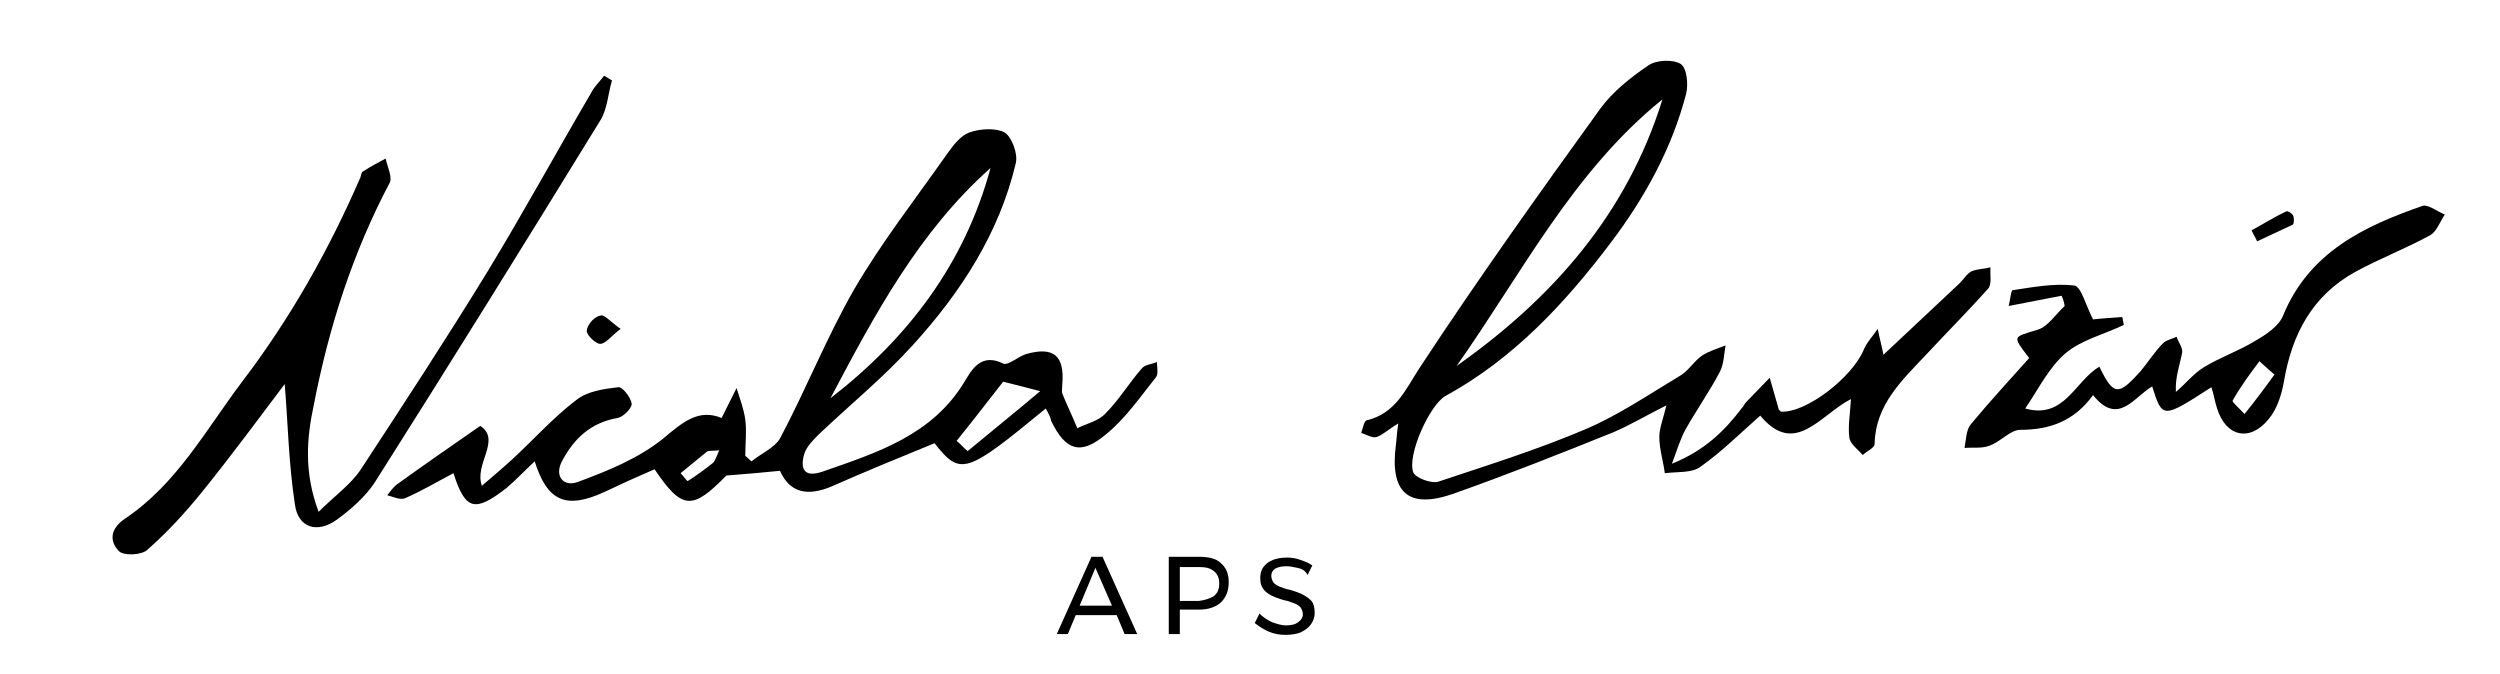 <?xml version="1.0" encoding="utf-8"?>
<!-- Generator: Adobe Illustrator 19.0.0, SVG Export Plug-In . SVG Version: 6.00 Build 0)  -->
<svg version="1.1" id="Livello_1" xmlns="http://www.w3.org/2000/svg" xmlns:xlink="http://www.w3.org/1999/xlink" x="0px" y="0px"
	 width="317px" height="85.4px" viewBox="0 0 317 85.4" style="enable-background:new 0 0 317 85.4;" xml:space="preserve">
<g id="XMLID_3_">
	<g id="XMLID_4_">
		<g id="XMLID_9_">
			<g id="XMLID_10_">
				<g id="XMLID_11_">
					<path id="XMLID_21_" d="M132.6,51.8c-10.1,8.3-10.8,8.6-14.1,4.4c-4.4,1.8-8.8,3.6-13.1,5.5c-2.9,1.2-5.2,0.9-6.5-2
						c-2.1,0.2-4.1,0.4-6.8,0.6c-4.3,4.4-5.6,4.4-9.1-0.8c-2.1,0.9-4.3,1.9-6.4,2.9c-4.8,2.2-7.2,1.2-8.8-3.9
						c-1.2,1.1-2.3,2.3-3.6,3.4C60.2,65,59,64.7,57.5,60c-2.1,1.1-4.1,2.3-6.2,3.2c-0.6,0.2-1.4-0.2-2.2-0.4
						c0.4-0.5,0.8-1.1,1.4-1.5C53.7,59,57,56.7,60.9,54c2.7,1.8-0.8,4.8,0.2,7.6c1.4-1.2,2.7-2.3,3.9-3.4c2.7-2.5,5.2-5.3,8.1-7.5
						c1.4-1.1,3.5-1.4,5.3-1.6c0.5-0.1,1.6,1.3,1.7,2.1c0,0.6-1.1,1.7-1.8,1.8c-3.4,0.6-5.5,2.6-7,5.4c-1.1,2,0.2,3.4,2,2.7
						c3.8-1.4,7.7-3,10.8-5.5c2.5-2.1,4.5-3.8,7.4-2.6c0.7-1.4,1.3-2.6,1.9-3.8c0.4,1.3,0.9,2.6,1.1,4c0.2,1.5,0,3,0,4.6
						c0.3,0.2,0.5,0.5,0.8,0.7c1.2-1,2.9-1.7,3.6-2.9c3.3-6.2,5.9-12.8,9.4-18.9c3.5-6,7.8-11.5,11.8-17.2c0.8-1.1,1.7-2.3,2.8-2.7
						c1.4-0.5,3.4-0.6,4.5,0c0.9,0.6,1.7,2.7,1.4,3.9c-2.1,8.9-7,16.4-13,23c-3.7,4.1-8,7.6-12,11.4c-0.7,0.7-1.5,1.5-1.8,2.4
						c-0.6,2,0,3.1,2.3,2.3c6.9-2.4,13.9-4.6,18-11.4c0.9-1.5,2.1-3.7,4.9-2.3c0.6,0.3,1.9-0.9,2.9-1.2c3.5-1,4.9,0.2,4.6,3.8
						c0,0.4-0.1,0.9,0,1.2c0.6,1.5,1.3,2.9,1.9,4.4c1.2-0.6,2.7-0.9,3.6-1.9c1.7-1.7,3-3.9,4.6-5.7c0.4-0.5,1.3-0.5,1.9-0.8
						c0,0.6,0.2,1.5-0.1,1.9c-2,2.5-3.9,5.3-6.4,7.3c-3.2,2.7-5.1,2-6.9-1.7C133.2,52.9,133,52.5,132.6,51.8z M105.3,50.5
						c9.8-7.6,17-17,20.3-29.2C116.5,29.4,110.9,39.9,105.3,50.5z M121.3,55.9c0.5,0.4,0.9,0.9,1.4,1.3c3-2.5,6-4.9,9.2-7.6
						c-1.9-0.5-3.1-0.8-4.7-1.2C125.4,50.7,123.4,53.3,121.3,55.9z M91.2,57.1c-0.9,0.1-1.4,0-1.6,0.2c-1.1,0.9-2.2,1.8-3.3,2.7
						c0.3,0.3,0.8,1,0.9,1c1.1-0.7,2.2-1.5,3.2-2.3C90.7,58.4,90.8,58,91.2,57.1z"/>
					<path id="XMLID_18_" d="M225.8,52.2c3.2,0.2,9-4.3,10.5-7.8c0.4-1,1.2-1.8,1.8-2.7c0.2,1.1,0.5,2.1,0.7,3.2
						c0,0.2,0.1,0.4,0,0.1c3.1-2.9,6.4-6,9.7-9.1c0.5-0.5,0.9-1.2,1.5-1.5c0.7-0.3,1.6-0.3,2.4-0.5c-0.1,0.9,0.2,2.1-0.3,2.7
						c-2.5,2.8-5.2,5.5-7.8,8.3c-3.1,3.3-6.5,6.4-6.6,11.4c0,0.5-1,0.9-1.5,1.4c-0.6-0.7-1.6-1.4-1.7-2.2c-0.2-1.5,0.1-3,0.2-4.9
						c-3.9,2-7.1,7.4-11.5,2.1c-2.5,2.2-4.9,4.6-7.6,6.5c-1.1,0.8-2.9,0.6-4.5,0.8c-0.2-1.5-0.7-3.1-0.7-4.6c0-1.1,0.5-2.3,0.9-4
						c-2.6,1.3-4.6,2.5-6.7,3.4c-6.7,2.7-13.5,5.4-20.3,7.8c-5.7,2-8.1-0.1-7.3-6.2c0.1-0.7,0.1-1.4,0.3-2.7
						c-1.2,0.7-1.9,1.4-2.7,1.7c-0.6,0.2-1.3-0.3-2-0.5c0.2-0.6,0.4-1.6,0.7-1.6c3.7-0.9,4.9-3.9,6.8-6.8
						c7.3-11.1,15-21.9,22.8-32.7c1.6-2.2,3.9-4,6.1-5.5c1-0.7,3.1-0.8,4.1-0.2c0.8,0.5,1,2.6,0.7,3.8c-1.8,6.9-5.2,13.1-9.5,18.8
						c-5.8,7.7-12.4,14.8-21,19.5c-2,1.1-4.9,7.5-4.1,9.7c0.3,0.7,2.2,1.4,3.1,1.2c6.3-2.1,12.7-4.1,18.8-6.7c4.2-1.8,8-4.4,12-6.8
						c1-0.6,1.7-1.8,2.7-2.5c0.9-0.6,2-0.9,3-1.3c-0.2,1.1-0.2,2.3-0.7,3.3c-1.3,2.5-3,4.9-4.4,7.4c-0.6,1.1-1,2.4-1.7,4.3
						c4.2-1.7,6.7-4.2,8.9-7.1c0.2-0.2,0.3-0.5,0.5-0.7c1-1,2-2.1,3-3.1c0.4,1.4,0.8,2.8,1.2,4.2C225.6,51.9,225.7,52,225.8,52.2z
						 M184.7,46.4c12.2-8.6,21.6-19.3,26.1-33.8C199.4,21.8,192.9,34.8,184.7,46.4z"/>
					<path id="XMLID_17_" d="M77.6,10.2c-0.5,1.7-0.6,3.7-1.5,5.1c-9.4,15.3-18.9,30.6-28.6,45.9c-1.2,1.8-3,3.4-4.8,4.7
						c-2.5,1.8-4.9,1-5.3-1.9c-0.8-5.2-0.9-10.5-1.3-15.3c-3.1,4.1-6.7,9-10.5,13.7c-2.1,2.6-4.4,5.1-6.9,7.3
						c-0.7,0.7-3,0.8-3.6,0.2c-1.2-1.2-1.2-2.8,0.7-4.1c6.6-4.4,10.3-11.3,14.9-17.4c6.1-8,11-16.7,15-25.9c0.1-0.3,0.1-0.7,0.4-0.8
						c0.9-0.6,1.9-1.1,2.8-1.6c0.2,1,0.9,2.4,0.5,3.1c-4.7,8.9-7.7,18.3-9.6,28.1c-0.9,4.2-1.3,8.5,0.6,13.6c2-2,4-3.4,5.3-5.3
						c5.5-8.4,11-16.8,16.2-25.3c4.5-7.4,8.7-15.1,13.1-22.6c0.4-0.8,1.1-1.4,1.6-2.1C76.9,9.8,77.3,10,77.6,10.2z"/>
					<path id="XMLID_14_" d="M261.4,37.5c-2,0.4-4.1,0.8-6.7,1.3c0.2-0.8,0.3-2,0.5-2c2.6-0.4,5.3-0.9,7.8-0.6
						c0.9,0.1,1.5,2.6,2.4,4.3c0.8-0.1,2.3-0.2,3.7-0.3c0.1,0.3,0.1,0.6,0.2,1c-2.5,1.2-5.4,1.9-7.4,3.6c-2.1,1.8-3.4,4.5-5.1,7
						c5,1.4,6.3-3.5,9.4-5.3c1.8,3.7,2.4,3.7,5.2,0.6c1-1.2,1.8-2.5,2.9-3.6c0.4-0.4,1.1-0.5,1.7-0.8c0.2,0.7,0.8,1.4,0.7,2
						c-0.3,1.6-0.9,3.1-0.8,5c1.2-1,2.2-2.3,3.5-3.1c2.1-1.3,4.5-2.1,6.6-3.4c1.4-0.8,3-1.9,3.5-3.2c3.3-8,10.2-11.3,17.7-13.9
						c0.7-0.2,1.8,0.7,2.8,1.1c-0.6,0.9-1,2.1-1.8,2.6c-3.1,1.7-6.5,3-9.6,4.7c-5.4,3-8,7.9-9,13.9c-0.3,1.7-0.9,3.5-1.9,4.7
						c-2.4,3-5.5,2.3-6.6-1.4c-0.3-0.9-0.4-1.8-0.7-2.6c-6.2,4-6.2,4-7.5-0.1c-2.3,1.3-4.3,5.1-7.5,1.1c-2.4,3.3-5.5,4.4-9.2,4.4
						c-1.3,0-2.5,1.5-3.9,2c-1,0.4-2.1,0.2-3.2,0.3c0.2-1,0.2-2.3,0.8-3c2.4-2.9,5-5.7,7.4-8.4c-2.2-2.9-2.1-2.6,1.1-3.6
						c1.3-0.4,2.3-2,3.4-3C261.7,38.2,261.6,37.9,261.4,37.5z M288.4,47.5c-1-0.9-1.5-1.3-1.9-1.7c-1.2,1.6-2.4,3.2-3.4,5
						c-0.1,0.2,1,1.1,1.5,1.7C285.9,50.9,287.1,49.3,288.4,47.5z"/>
					<path id="XMLID_13_" d="M78.7,41.7c-1.2,0.9-1.9,1.9-2.6,1.9c-0.6,0-1.8-1.2-1.7-1.7c0.1-0.8,1-1.8,1.8-1.9
						C76.7,39.9,77.5,40.9,78.7,41.7z"/>
					<path id="XMLID_12_" d="M285.5,29.2c1.5-0.8,2.9-1.7,4.4-2.4c0.2-0.1,0.8,0.3,0.9,0.6c0.1,0.3,0.1,1-0.1,1.1
						c-1.5,0.7-3,1.4-4.5,2.1C286,30.1,285.7,29.7,285.5,29.2z"/>
				</g>
			</g>
		</g>
		<g id="XMLID_5_">
			<g id="XMLID_122_">
				<path id="XMLID_123_" d="M142.6,80.4l-1-2.4h-5.2l-1,2.4h-1.4l4.4-9.8h1.4l4.4,9.8H142.6z M136.9,76.8h4.1l-2.1-4.8L136.9,76.8z
					"/>
			</g>
			<g id="XMLID_118_">
				<path id="XMLID_119_" d="M154.8,71.4c0.7,0.6,1,1.4,1,2.4c0,1.1-0.3,1.9-1,2.6c-0.7,0.6-1.6,0.9-2.8,0.9h-2.4v3.1h-1.4v-9.8h3.8
					C153.2,70.6,154.2,70.8,154.8,71.4z M153.9,75.6c0.5-0.4,0.7-0.9,0.7-1.6c0-0.7-0.2-1.2-0.7-1.6c-0.5-0.4-1.1-0.5-1.9-0.5
					l-2.4,0v4.3h2.4C152.8,76.1,153.4,75.9,153.9,75.6z"/>
			</g>
			<g id="XMLID_115_">
				<path id="XMLID_116_" d="M164.5,72c-0.5-0.1-0.9-0.2-1.4-0.2c-0.6,0-1,0.1-1.4,0.3c-0.3,0.2-0.5,0.5-0.5,0.9
					c0,0.3,0.1,0.6,0.3,0.9c0.2,0.2,0.5,0.4,0.8,0.5c0.3,0.1,0.7,0.3,1.3,0.4c0.7,0.2,1.2,0.4,1.6,0.6c0.4,0.2,0.8,0.5,1.1,0.8
					c0.3,0.4,0.4,0.9,0.4,1.5c0,0.6-0.2,1.1-0.5,1.5c-0.3,0.4-0.7,0.7-1.3,1c-0.5,0.2-1.2,0.3-1.9,0.3c-0.7,0-1.4-0.1-2.1-0.4
					s-1.3-0.7-1.8-1.1l0.6-1.2c0.5,0.5,1,0.8,1.6,1.1c0.6,0.2,1.2,0.4,1.7,0.4c0.7,0,1.2-0.1,1.6-0.4c0.4-0.3,0.6-0.6,0.6-1
					c0-0.3-0.1-0.6-0.3-0.9c-0.2-0.2-0.5-0.4-0.8-0.5c-0.3-0.1-0.7-0.3-1.3-0.4c-0.7-0.2-1.2-0.4-1.6-0.6c-0.4-0.2-0.8-0.5-1-0.8
					c-0.3-0.4-0.4-0.8-0.4-1.4c0-0.5,0.1-1,0.4-1.4c0.3-0.4,0.7-0.7,1.2-0.9s1.1-0.3,1.8-0.3c0.6,0,1.2,0.1,1.7,0.3
					c0.6,0.2,1.1,0.4,1.5,0.7l-0.6,1.2C165.5,72.3,165,72.1,164.5,72z"/>
			</g>
		</g>
	</g>
</g>
</svg>
